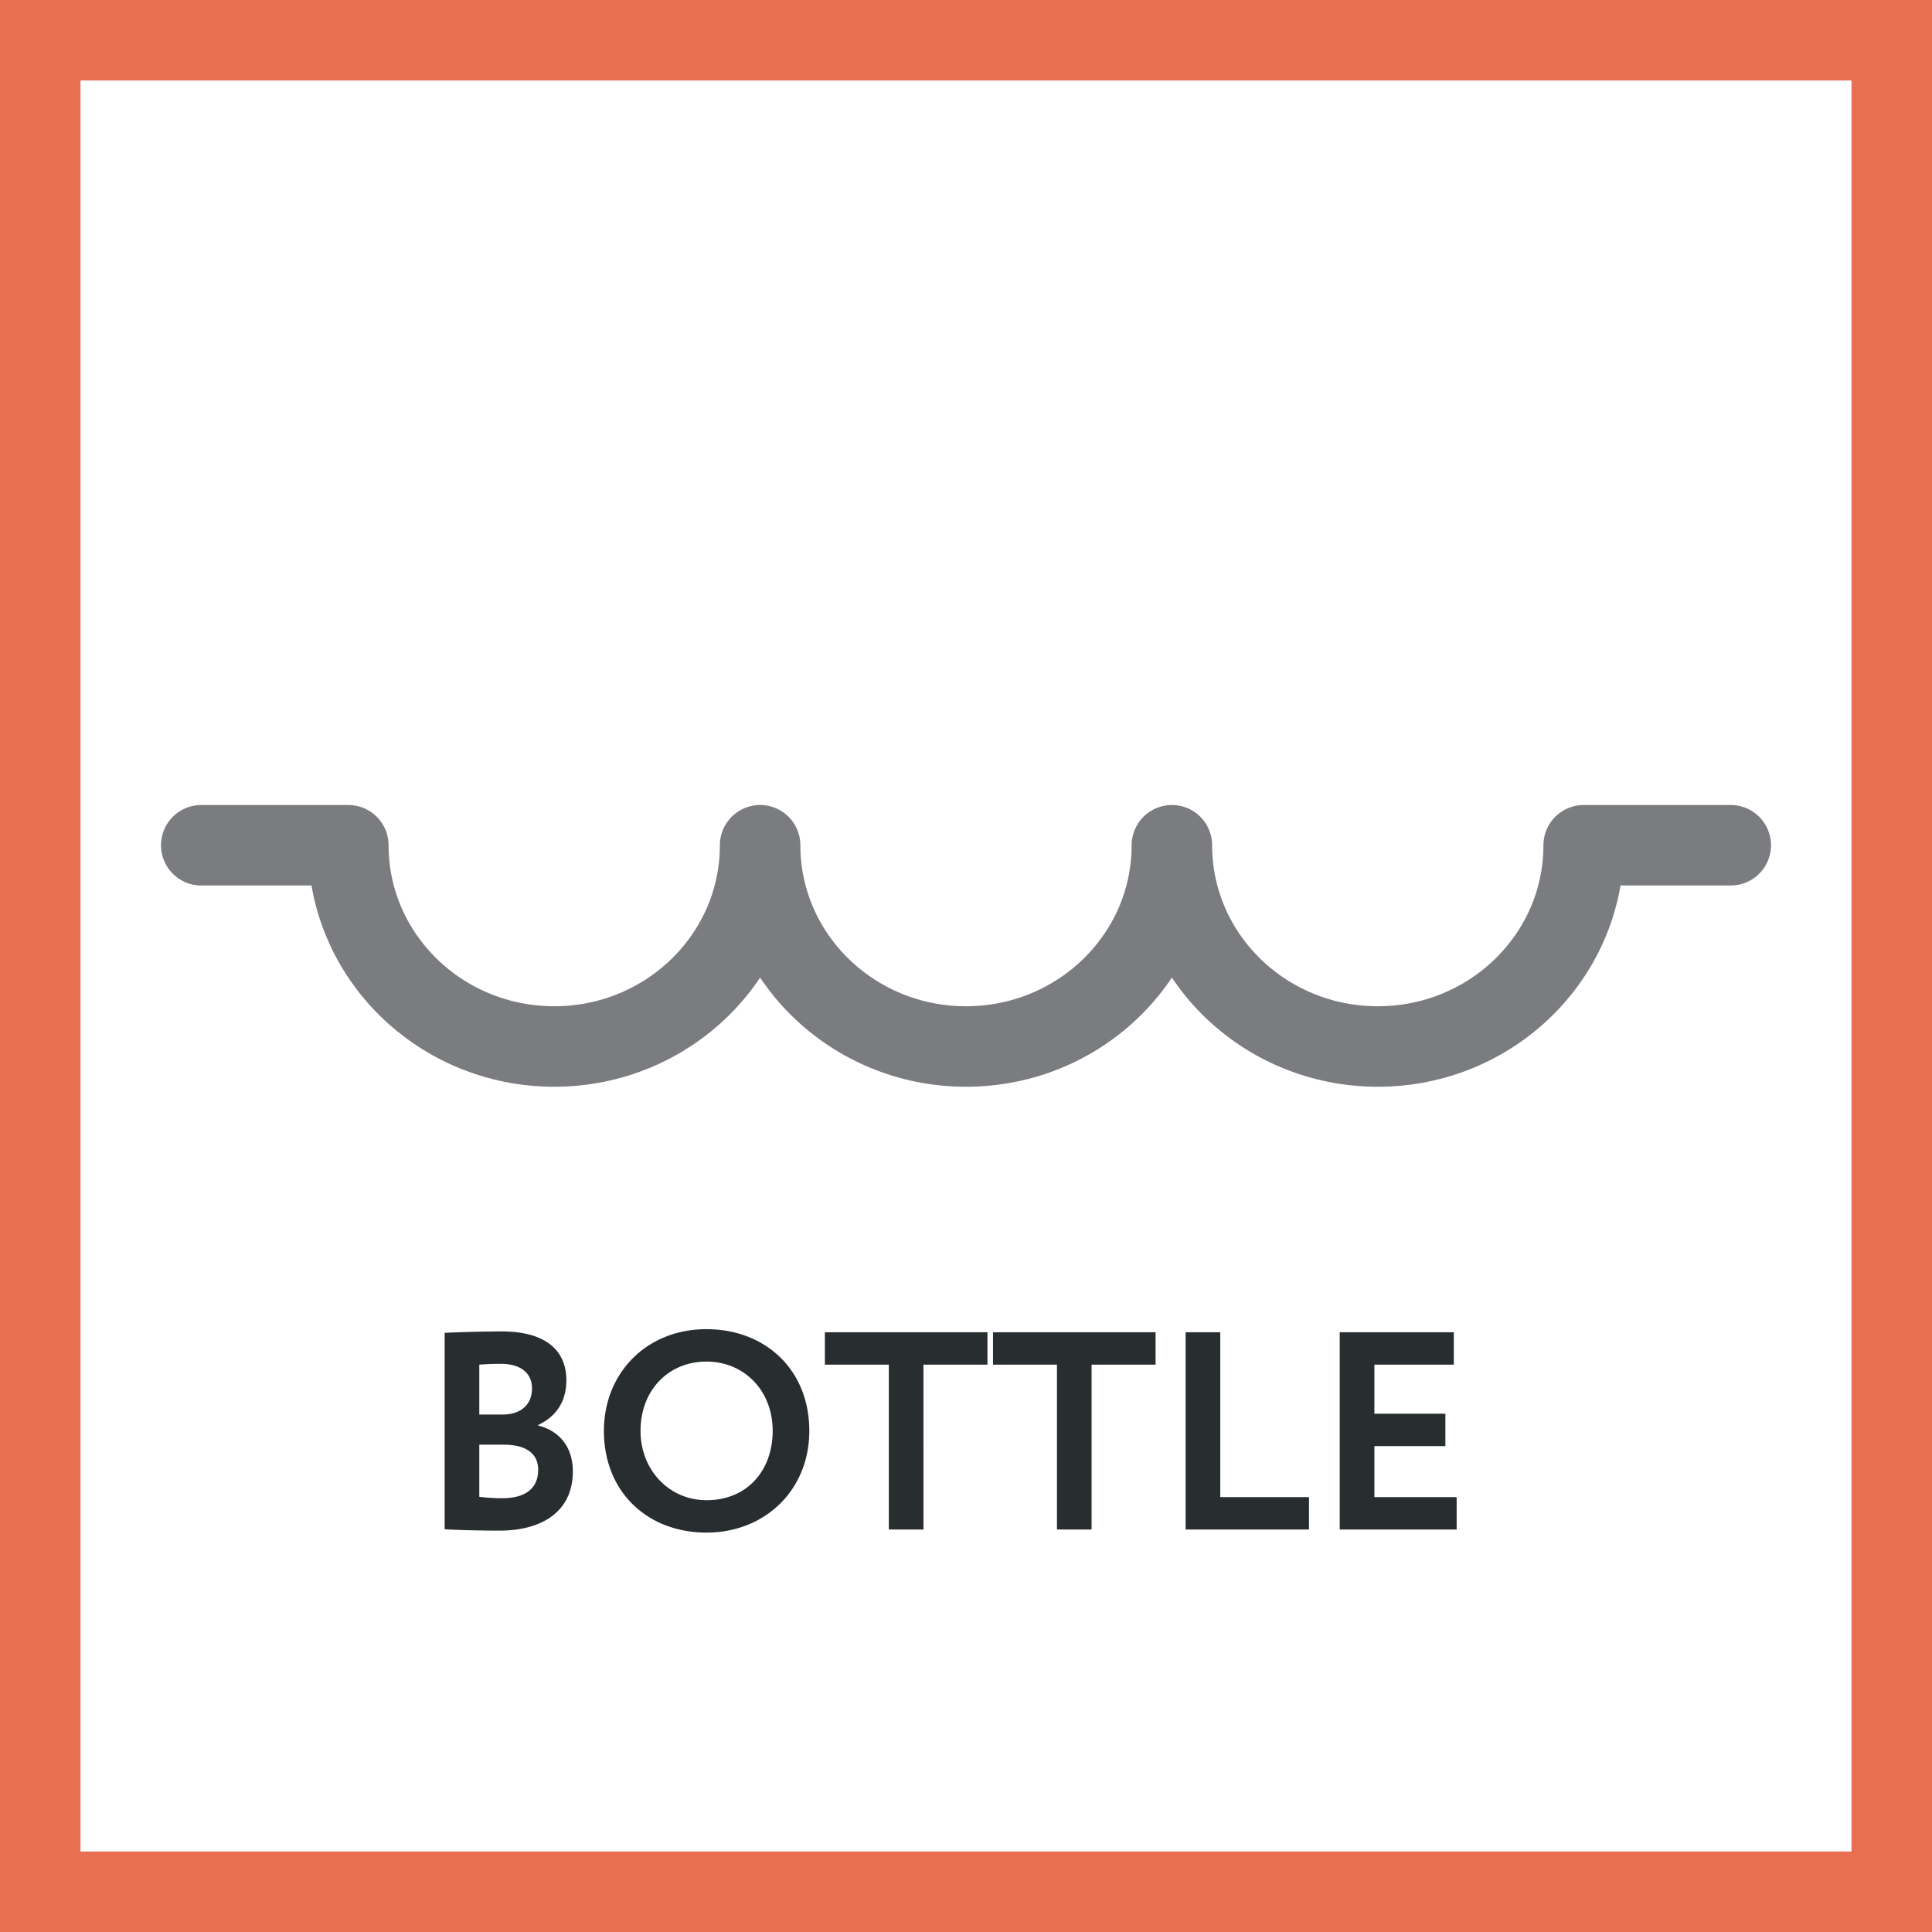 <svg xmlns="http://www.w3.org/2000/svg" width="48" height="48" fill="none" viewBox="0 0 48 48"><rect x="0" y="0" width="48" height="48" fill="#333333" stroke="none"/><g clip-path="url(#a)"><path fill="#fff" stroke="#E86F52" stroke-width="2" d="M1 1H47V47H1V1Z"/><path fill="#282D2F" d="M11.047 37.993v-4.879c.273-.014.924-.035 1.414-.035 1.17 0 1.61.532 1.61 1.211 0 .56-.28.917-.7 1.113v.014c.483.119.861.49.861 1.141 0 1.008-.784 1.47-1.82 1.47-.448 0-1.078-.014-1.365-.035Zm1.47-2.1h-.609v1.295c.12.014.322.035.567.035.581 0 .896-.245.896-.707 0-.413-.315-.623-.854-.623Zm-.07-2.009a6.19 6.19 0 0 0-.539.021v1.239h.581c.4 0 .728-.203.728-.651 0-.399-.308-.609-.77-.609Zm2.557 1.666c0-1.421 1.043-2.527 2.548-2.527 1.456 0 2.555 1.001 2.555 2.527 0 1.47-1.1 2.527-2.555 2.527-1.456 0-2.548-1.001-2.548-2.527Zm.91 0c0 .98.72 1.722 1.638 1.722 1.029 0 1.645-.756 1.645-1.722 0-1.015-.721-1.722-1.645-1.722-.939 0-1.638.707-1.638 1.722Zm4.58-1.645V33.1h4.039v.805h-1.59V38h-.86v-4.095h-1.59Zm4.177 0V33.1h4.039v.805h-1.59V38h-.86v-4.095h-1.59ZM29.456 38v-4.9h.861v4.095h2.205V38h-3.066Zm3.829 0v-4.9h2.835v.805h-1.974v1.218h1.764v.805h-1.764v1.267h2.044V38h-2.905Z"/><path stroke="#7B7C7F" stroke-linecap="round" stroke-linejoin="round" stroke-width="2" d="M5 21h3.654c0 2.761 2.29 5 5.115 5s5.116-2.239 5.116-5c0 2.761 2.29 5 5.115 5s5.115-2.239 5.115-5c0 2.761 2.29 5 5.116 5 2.825 0 5.115-2.239 5.115-5H43"/></g><defs><clipPath id="a"><path fill="#fff" d="M0 0h48v48H0z"/></clipPath></defs></svg>
